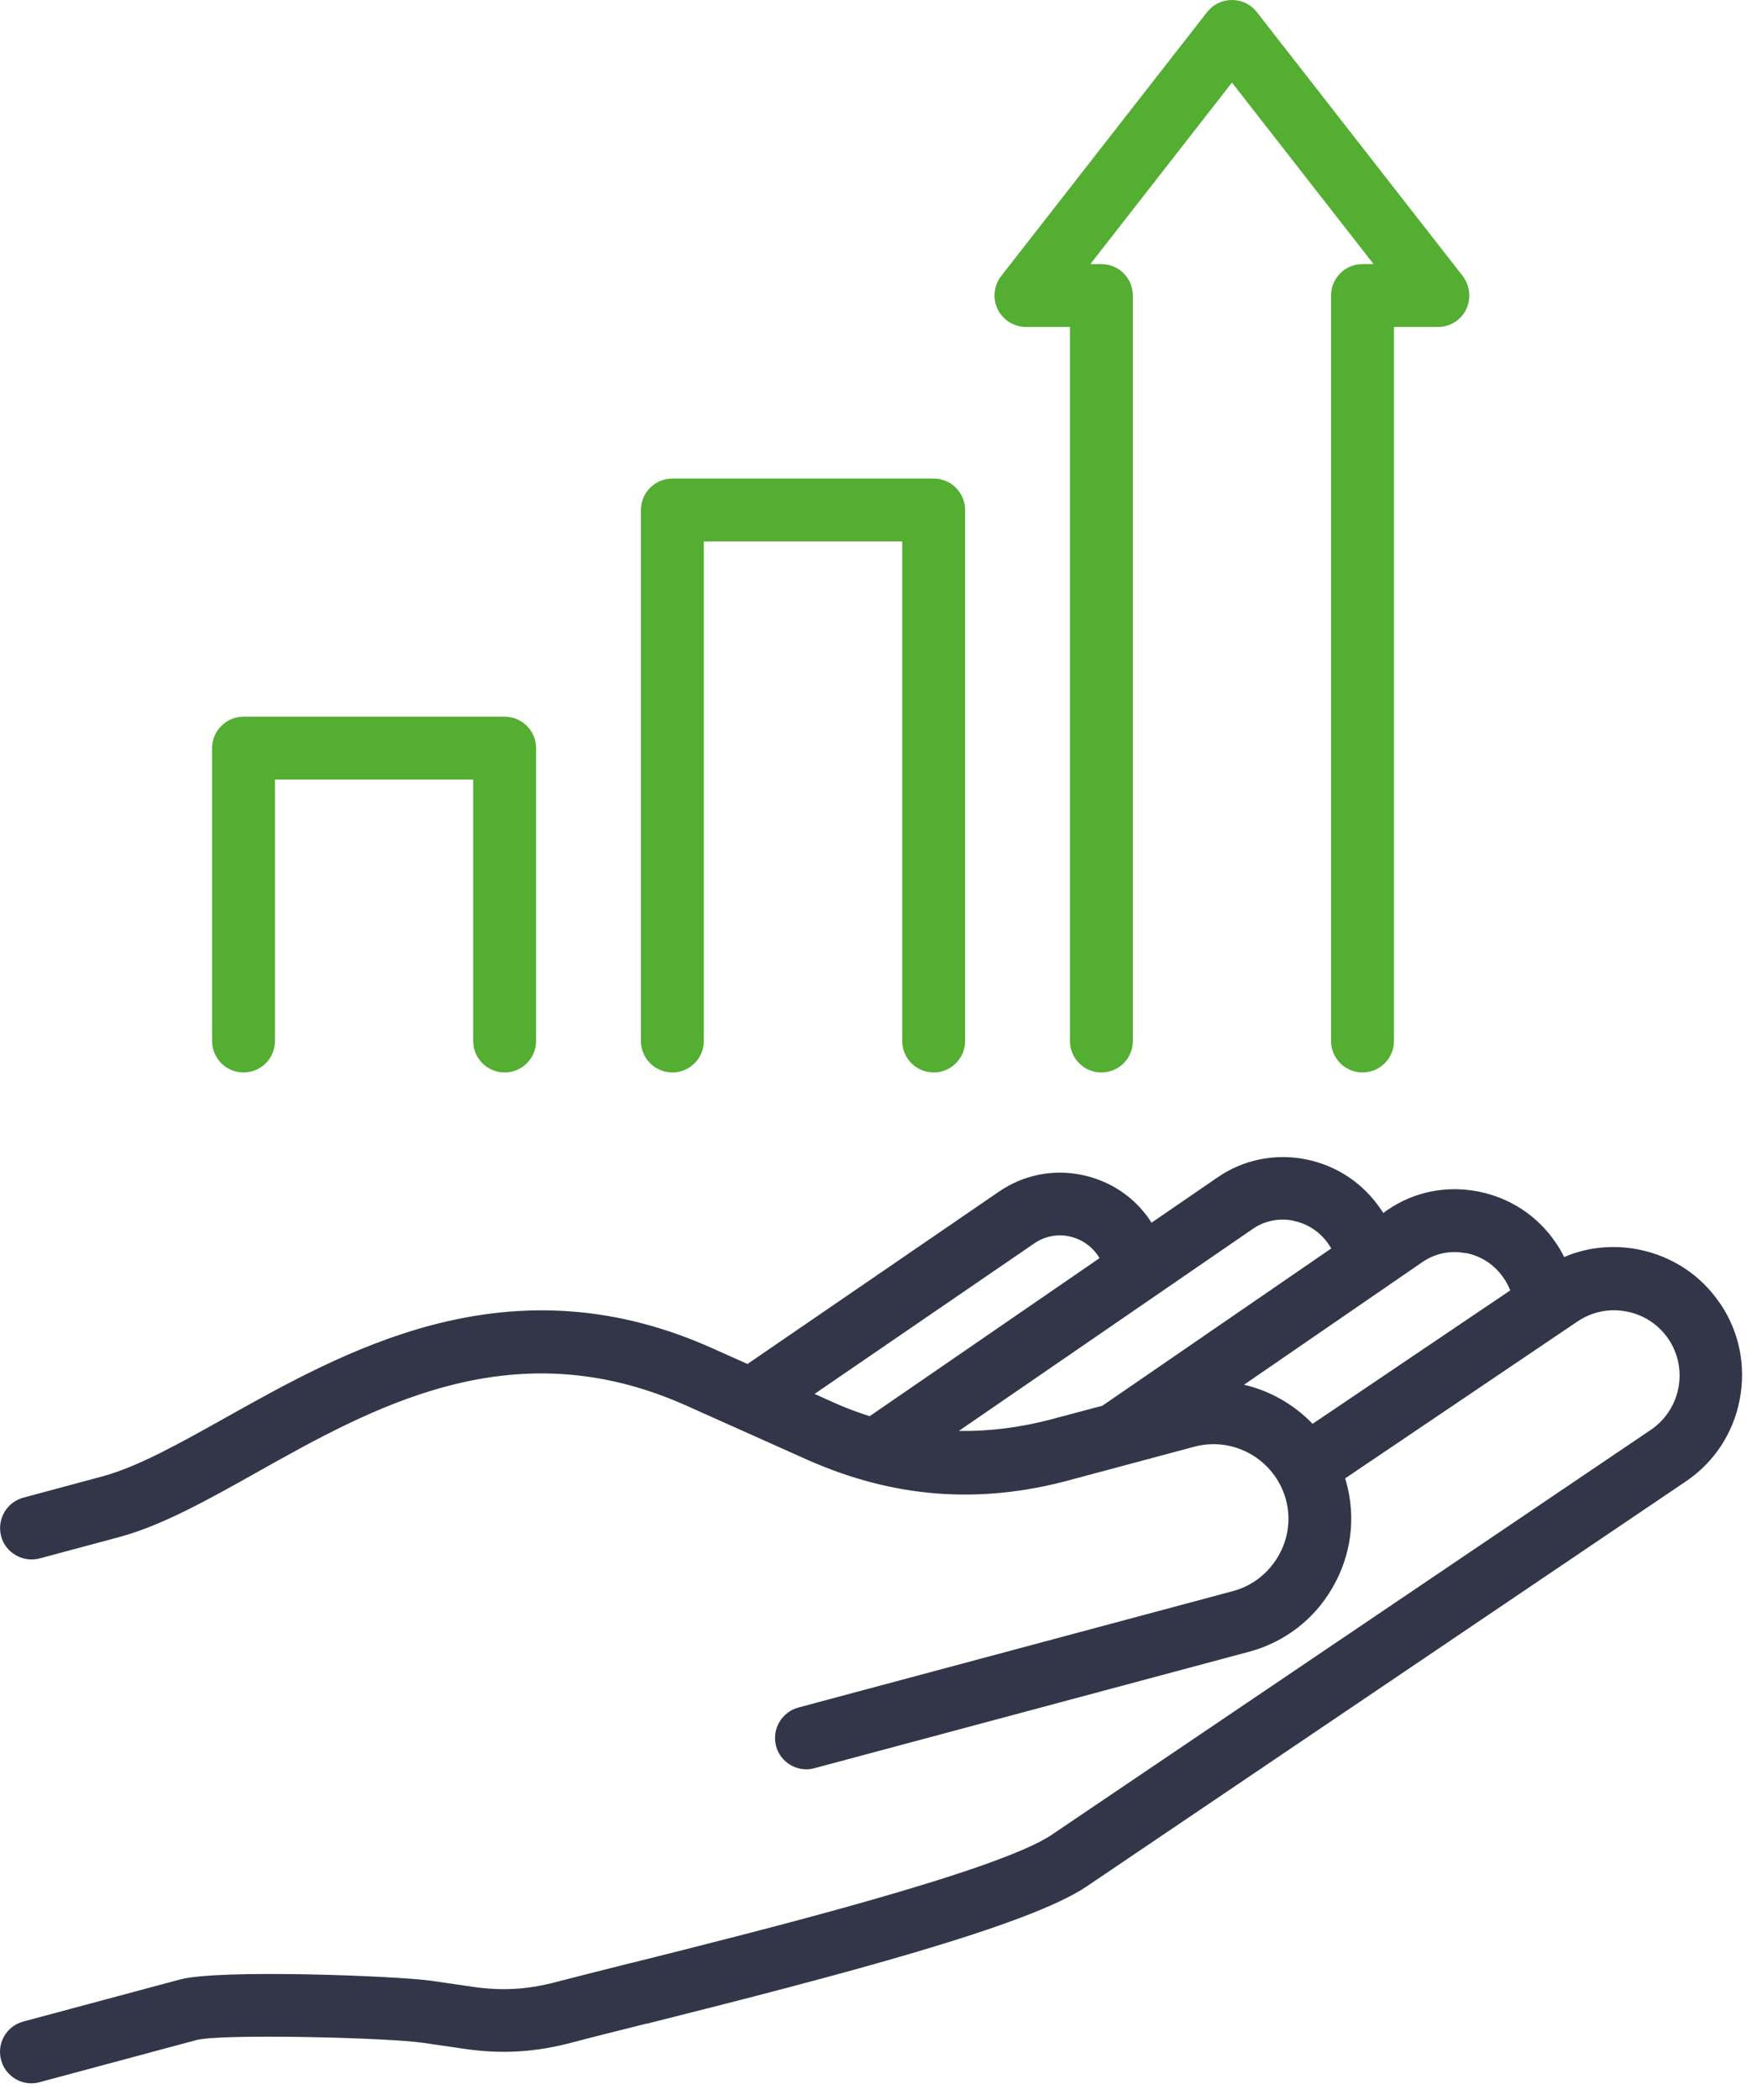 <?xml version="1.0" encoding="UTF-8"?>
<svg xmlns="http://www.w3.org/2000/svg" width="77" height="92" viewBox="0 0 77 92" fill="none">
  <path d="M64.105 12.095L55.076 0.526C54.817 0.192 54.416 0 53.99 0C53.564 0 53.163 0.192 52.904 0.526L43.875 12.095C43.557 12.504 43.491 13.08 43.724 13.548C43.95 14.016 44.443 14.325 44.961 14.325H46.89V45.606C46.89 46.366 47.508 46.984 48.268 46.984C49.028 46.984 49.647 46.366 49.647 45.606V12.947C49.647 12.187 49.028 11.569 48.268 11.569H47.784L53.99 3.617L60.196 11.569H59.712C58.952 11.569 58.333 12.187 58.333 12.947V45.606C58.333 46.366 58.952 46.984 59.712 46.984C60.472 46.984 61.09 46.366 61.09 45.606V14.325H63.019C63.545 14.325 64.03 14.024 64.255 13.548C64.481 13.08 64.422 12.512 64.105 12.095Z" fill="#53AE32"></path>
  <path d="M40.918 20.965H29.467C28.706 20.965 28.088 21.583 28.088 22.343V45.605C28.088 46.365 28.706 46.984 29.467 46.984C30.227 46.984 30.845 46.365 30.845 45.605V23.721H39.54V45.605C39.54 46.365 40.158 46.984 40.918 46.984C41.678 46.984 42.296 46.365 42.296 45.605V22.343C42.296 21.583 41.678 20.965 40.918 20.965Z" fill="#53AE32"></path>
  <path d="M22.116 31.398H10.673C9.913 31.398 9.295 32.016 9.295 32.776V45.606C9.295 46.366 9.913 46.984 10.673 46.984C11.433 46.984 12.051 46.366 12.051 45.606V34.154H20.738V45.606C20.738 46.366 21.356 46.984 22.116 46.984C22.876 46.984 23.494 46.366 23.494 45.606V32.776C23.494 32.016 22.876 31.398 22.116 31.398Z" fill="#53AE32"></path>
  <path d="M75.382 57.107C74.547 55.862 73.269 55.027 71.79 54.735C70.688 54.526 69.568 54.634 68.549 55.069C68.449 54.86 68.332 54.668 68.215 54.492C67.413 53.281 66.186 52.471 64.766 52.196C63.371 51.928 61.959 52.212 60.798 53.014L60.623 53.139C60.598 53.098 60.564 53.056 60.539 53.014C59.762 51.845 58.576 51.051 57.198 50.784C55.845 50.525 54.483 50.809 53.364 51.577L50.466 53.565C50.466 53.565 50.424 53.507 50.407 53.473C49.697 52.413 48.611 51.703 47.35 51.46C46.097 51.218 44.836 51.486 43.792 52.196L32.758 59.755L31.188 59.053C27.145 57.249 23.102 56.931 18.834 58.076C15.476 58.978 12.503 60.64 9.88 62.11C7.909 63.213 6.046 64.257 4.509 64.674L1.026 65.61C0.291 65.81 -0.143 66.562 0.049 67.297C0.141 67.656 0.375 67.949 0.692 68.132C1.009 68.316 1.385 68.366 1.736 68.274L5.219 67.339C7.09 66.838 9.103 65.71 11.233 64.516C13.714 63.121 16.529 61.542 19.552 60.74C23.186 59.763 26.627 60.039 30.069 61.575L35.372 63.948C39.131 65.618 42.882 65.919 46.849 64.85L52.337 63.38C54.083 62.912 55.878 63.956 56.354 65.693C56.58 66.529 56.463 67.414 56.02 68.174C55.578 68.934 54.876 69.477 54.041 69.703L34.988 74.806C34.253 75.007 33.819 75.758 34.011 76.493C34.17 77.095 34.721 77.513 35.339 77.513C35.456 77.513 35.581 77.496 35.698 77.462L54.751 72.359C56.296 71.941 57.599 70.947 58.401 69.544C59.211 68.149 59.428 66.52 59.011 64.975C58.994 64.9 58.969 64.833 58.952 64.766L69.134 57.892C69.769 57.466 70.529 57.307 71.289 57.458C72.041 57.6 72.692 58.034 73.118 58.66C74.004 59.972 73.653 61.759 72.341 62.645L46.097 80.377C43.725 81.981 33.301 84.587 27.696 85.99L27.613 86.007C26.293 86.341 25.157 86.625 24.389 86.826C23.136 87.16 22.017 87.227 20.738 87.043L18.901 86.776C17.456 86.567 9.663 86.258 7.9 86.717L1.018 88.563C0.283 88.764 -0.152 89.515 0.049 90.25C0.208 90.852 0.759 91.269 1.377 91.269C1.494 91.269 1.619 91.253 1.736 91.219L8.61 89.373C9.696 89.089 16.93 89.265 18.508 89.49L20.346 89.757C22.008 90 23.47 89.908 25.099 89.474C25.85 89.273 26.995 88.989 28.323 88.655H28.356C36.7 86.558 45.07 84.378 47.626 82.641L73.87 64.908C75.115 64.073 75.958 62.795 76.242 61.317C76.526 59.838 76.225 58.343 75.382 57.099V57.107ZM56.672 53.482C57.315 53.607 57.875 53.983 58.242 54.534C58.276 54.584 58.309 54.643 58.342 54.693L48.311 61.584L46.114 62.169C44.736 62.536 43.358 62.712 42.021 62.687L54.909 53.833C55.419 53.482 56.045 53.356 56.663 53.473L56.672 53.482ZM46.824 54.158C47.358 54.259 47.818 54.568 48.119 55.01C48.144 55.044 48.169 55.086 48.185 55.119L38.112 62.043C37.561 61.868 37.01 61.659 36.475 61.417L35.698 61.066L45.346 54.459C45.78 54.167 46.306 54.058 46.832 54.158H46.824ZM64.239 54.893C64.933 55.027 65.526 55.428 65.918 56.021C66.027 56.18 66.11 56.347 66.186 56.531L57.524 62.377C56.714 61.534 55.653 60.924 54.517 60.665L62.343 55.286C62.895 54.91 63.563 54.768 64.231 54.902L64.239 54.893Z" fill="#333648"></path>
</svg>
